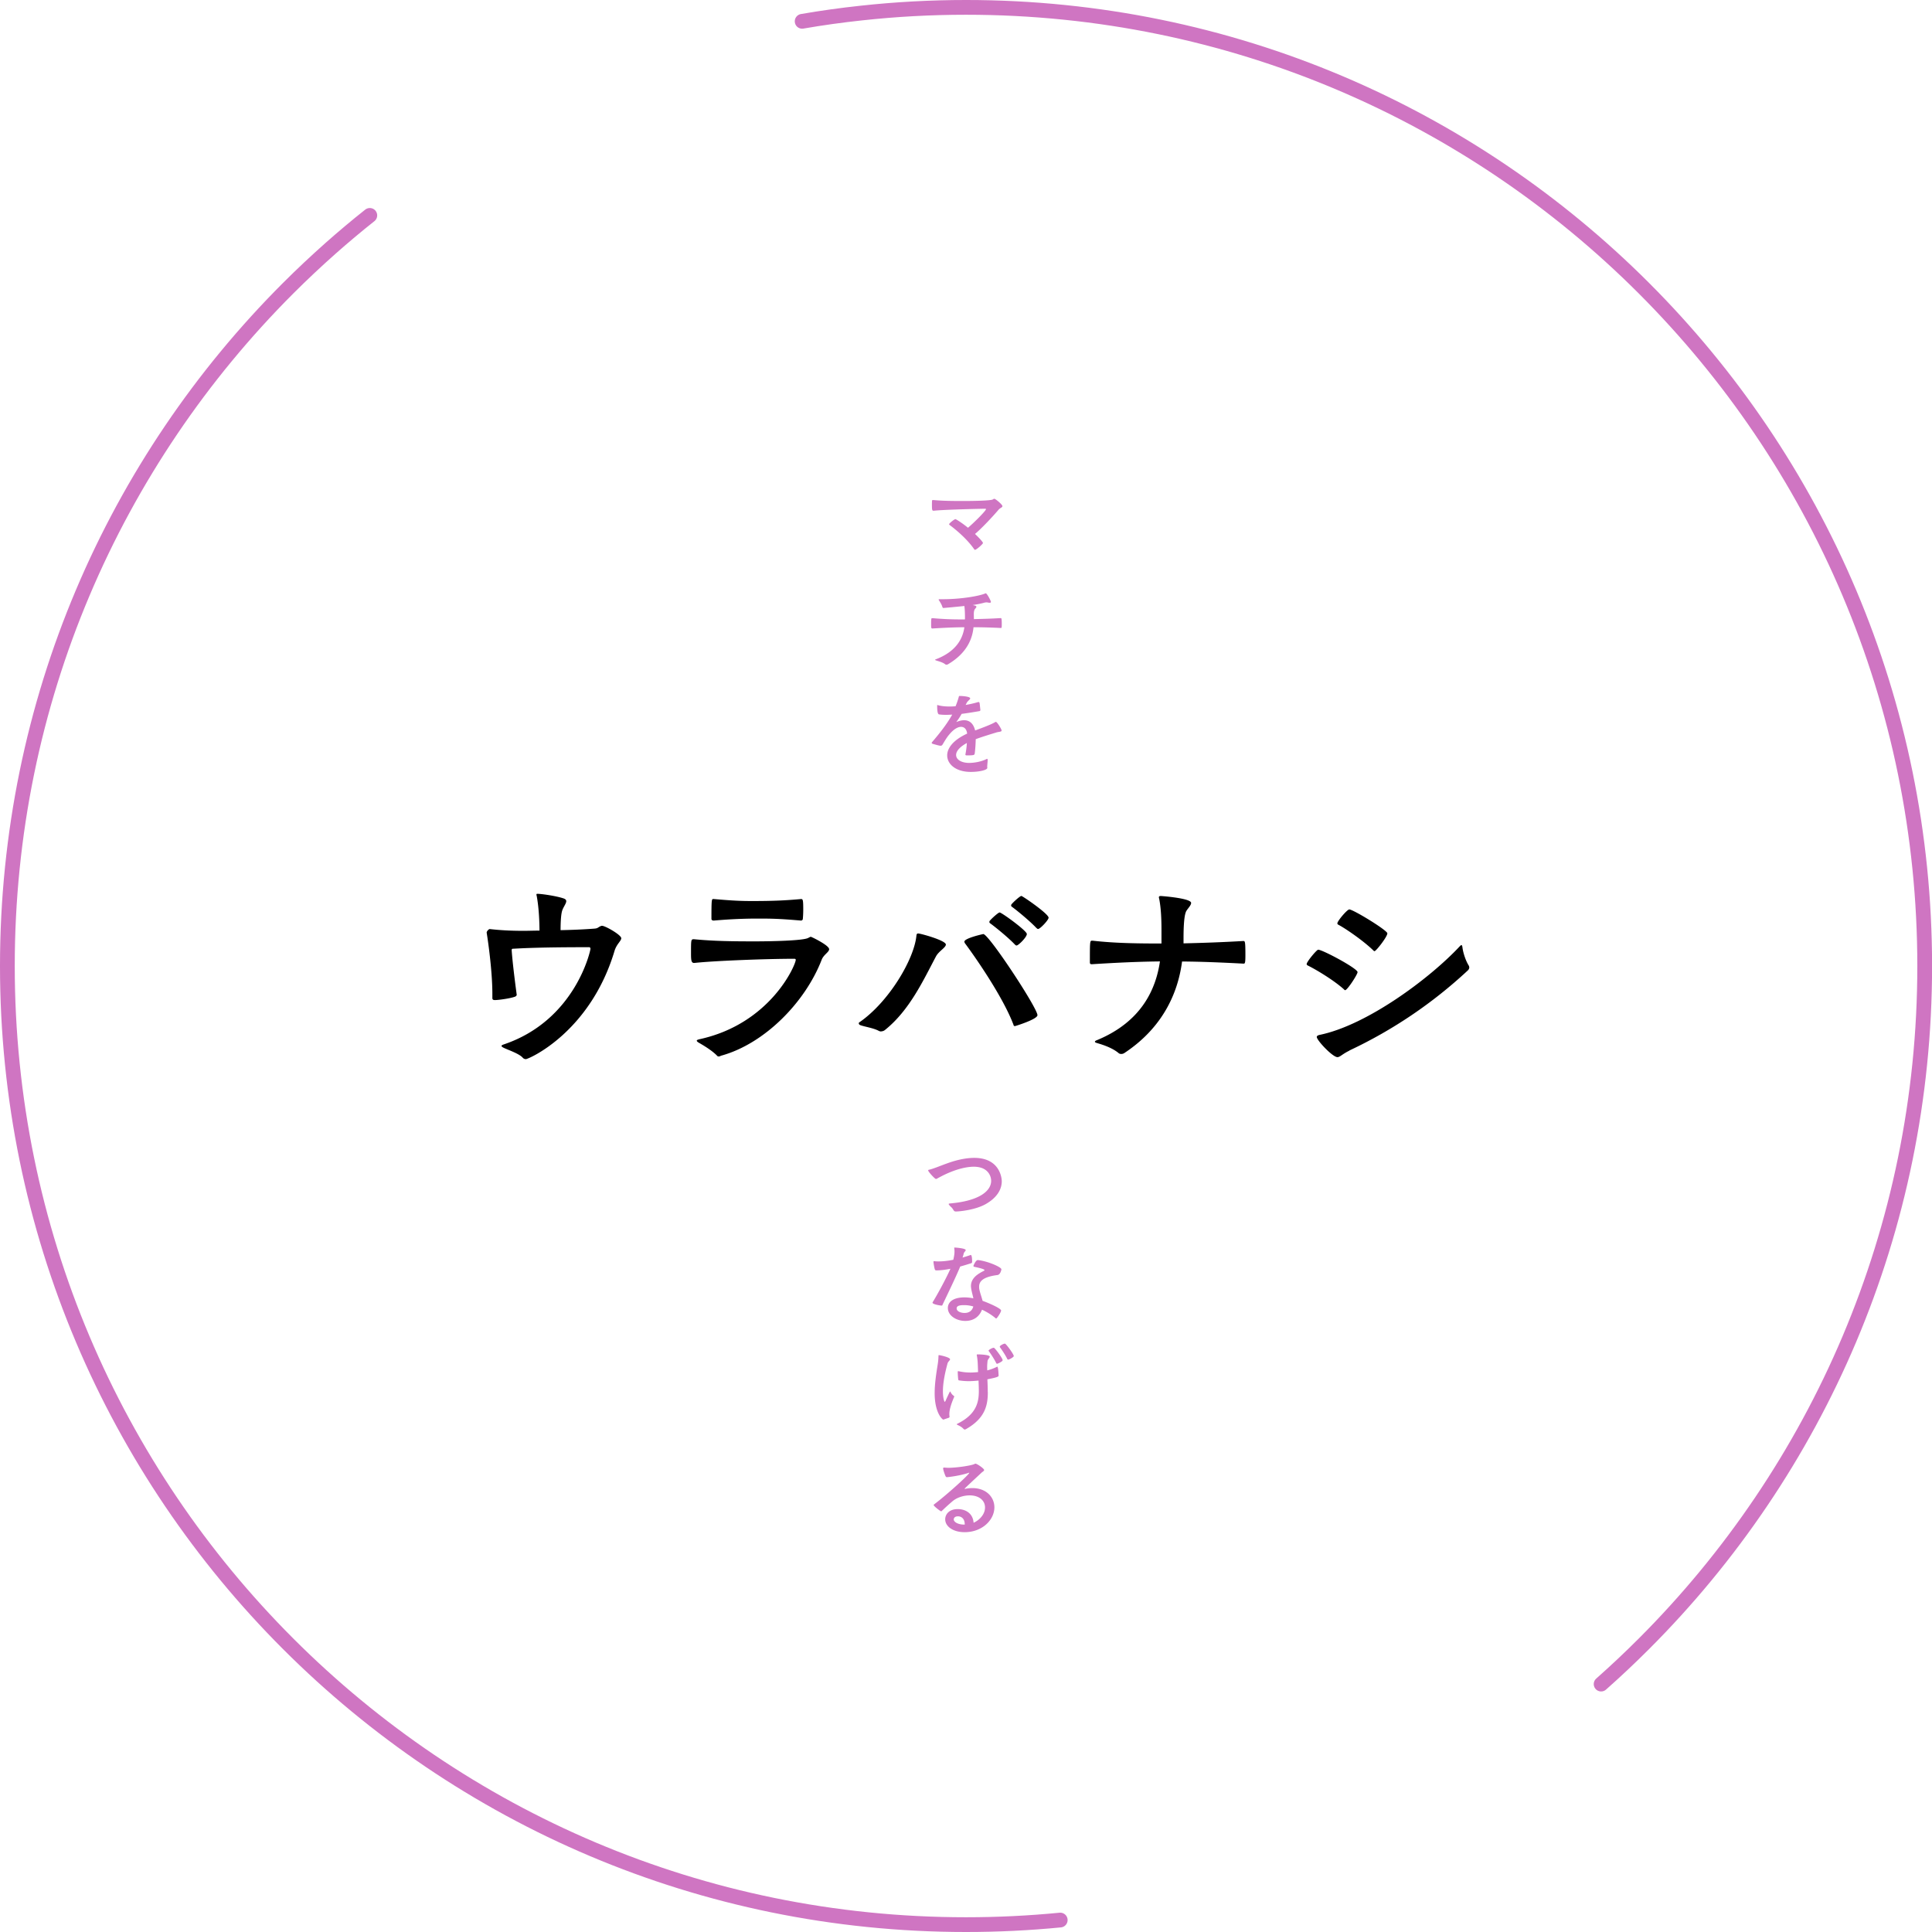 <svg id="_レイヤー_2" xmlns="http://www.w3.org/2000/svg" viewBox="0 0 262 262"><g id="_レイヤー_1-2"><path d="M66.77 134.75c0-2.39-.38-5.81-.77-8.26v-.03c0-.18.29-.47.41-.47 1.59.18 3.04.24 4.57.24.71 0 1.42-.03 2.18-.03 0-.97-.06-3.04-.38-4.72-.03-.09-.03-.12-.03-.18s.03-.09.12-.09c.56 0 2.57.29 3.54.62.27.09.38.21.38.38 0 .35-.47.88-.59 1.42-.15.59-.18 1.77-.18 2.51 1.5-.03 3.04-.09 4.6-.21.44-.03.5-.18.74-.29.12-.06.18-.09.29-.09.44 0 2.6 1.24 2.6 1.68 0 .38-.62.77-.91 1.71-3.3 11.06-11.65 14.69-12.03 14.69a.57.57 0 01-.41-.18c-.47-.56-1.98-1.06-2.6-1.36-.18-.09-.29-.18-.29-.24 0-.09.12-.15.29-.21 9.73-3.27 11.77-12.74 11.77-12.95 0-.12-.03-.24-.18-.24-6.93 0-9.17.15-10.32.21-.09 0-.18 0-.18.21.09 1.39.41 4.01.65 5.78 0 .09.03.15.03.21 0 .18-.09.27-.38.35-.65.21-2.09.41-2.57.41-.24 0-.35-.06-.35-.29v-.59zm27.38-4.16c-.41 0-.44-.35-.44-1.36 0-1.83 0-1.86.41-1.86 2.77.27 5.49.29 8.26.29 2.18 0 6.58-.09 7.23-.47.18-.09.27-.15.35-.15s2.48 1.15 2.48 1.68c0 .41-.77.74-1.03 1.48-2.24 5.75-7.73 11.33-13.57 12.95-.12.03-.24.12-.35.12s-.21-.03-.29-.15c-.74-.74-1.92-1.42-2.42-1.71-.21-.12-.29-.21-.29-.29s.12-.12.32-.18c9.7-2.09 13.1-10.12 13.1-10.77 0-.12-.06-.15-.24-.15-3.69 0-10.77.27-13.45.56h-.06zm2.66-8.67c2.71.24 3.92.27 5.13.27 3.1 0 4.69-.09 6.7-.27.24 0 .29.12.29 1.44 0 .5-.03 1-.06 1.27 0 .12-.15.21-.24.21-3.1-.27-4.22-.27-5.96-.27-2.98 0-5.49.24-5.87.27-.12 0-.32-.03-.32-.24 0-2.6.03-2.68.24-2.68h.09zm22.7 17.96c-.12 0-.21-.03-.3-.06-.71-.41-2.01-.59-2.54-.8-.12-.03-.21-.15-.21-.24 0-.06.03-.12.09-.15 3.98-2.74 7.43-8.55 7.73-11.77.03-.21.09-.27.24-.27.32 0 3.75.94 3.75 1.5 0 .41-.94.88-1.33 1.59-1.71 3.21-3.57 7.31-6.93 10-.15.12-.32.18-.5.18zm11.33-12c-.03-.06-.06-.12-.06-.18 0-.47 2.51-1.03 2.57-1.03.74 0 7.34 10.03 7.34 11 0 .56-3.01 1.48-3.04 1.48-.12 0-.18-.03-.21-.18-1.56-4.13-5.81-10.03-6.61-11.09zm6.75.17c-.83-.88-2.57-2.3-3.3-2.83-.09-.06-.12-.12-.12-.18 0-.09.03-.15.09-.21.24-.29 1.12-1.09 1.3-1.09.27 0 3.69 2.48 3.69 2.92s-1.15 1.56-1.39 1.56c-.09 0-.18-.06-.27-.18zm2.95-2.21c-.83-.89-2.57-2.33-3.3-2.86-.09-.06-.12-.12-.12-.18 0-.09.03-.15.09-.21.24-.29 1.12-1.09 1.3-1.09.15 0 3.69 2.42 3.69 2.95 0 .32-1.15 1.53-1.42 1.53-.09 0-.15-.06-.24-.15zm19.95 2.09c2.62-.06 5.25-.15 8.11-.32.24 0 .29.03.29 1.95 0 1.03-.06 1.12-.24 1.12-2.86-.15-5.6-.27-8.35-.29-.47 3.63-2.18 8.67-7.79 12.39-.12.09-.29.15-.44.15s-.29-.03-.41-.15c-.91-.74-2.27-1.15-2.89-1.33-.21-.06-.29-.12-.29-.18s.09-.15.27-.21c6.16-2.54 8.02-7.05 8.55-10.68-3.01.03-6.08.18-9.23.38-.21 0-.27-.06-.27-.27 0-2.74 0-2.92.27-2.92h.12c3.07.35 6.22.38 9.32.38v-1.77c0-1.56-.06-3.04-.32-4.34-.03-.06-.03-.12-.03-.15 0-.12.06-.18.27-.18.06 0 4.1.29 4.1.94 0 .32-.44.74-.65 1.09-.38.68-.38 2.95-.38 3.98v.38zm21.79 6.26c-1.5-1.36-4.1-2.86-4.9-3.24-.12-.06-.18-.12-.18-.21 0-.32 1.36-1.95 1.56-1.95.59 0 5.34 2.54 5.34 3.04 0 .32-1.39 2.45-1.68 2.45-.06 0-.09-.03-.15-.09zm.71 8.29c-.97.47-1.27.88-1.62.88-.65 0-2.8-2.27-2.8-2.74 0-.12.12-.21.35-.27 6.43-1.3 14.98-7.67 19.02-12 .12-.12.18-.18.24-.18.09 0 .12.12.15.35.09.71.44 1.77.83 2.39.06.09.09.21.09.29 0 .15-.09.32-.24.44a62.586 62.586 0 01-16.02 10.82zm3.27-13.57c-1.42-1.39-3.92-3.07-4.72-3.48-.12-.06-.18-.12-.18-.21 0-.32 1.33-1.89 1.62-1.89.53 0 5.16 2.83 5.16 3.24 0 .47-1.53 2.42-1.74 2.42-.06 0-.09-.03-.15-.09z"/><path d="M126.59 69.26c-.2 0-.21-.16-.21-.92 0-.16.01-.3.01-.4s.06-.13.13-.13h.04c1.39.13 2.78.13 4.19.13 1.03 0 3.58-.03 3.89-.21.07-.04.12-.09.2-.09.16 0 1.1.78 1.1 1 0 .18-.31.23-.53.49-.7.83-2.27 2.52-3.19 3.28.38.35 1.08 1.07 1.08 1.23 0 .13-.88.92-1.08.92-.04 0-.06-.01-.09-.05-1.04-1.51-2.68-2.82-3.37-3.33-.03-.03-.05-.05-.05-.09 0-.12.71-.69.86-.69.06 0 .86.48 1.7 1.17.86-.73 2.44-2.31 2.44-2.52 0-.04-.03-.06-.1-.06-.19 0-5.4.1-6.98.27h-.04zm4.27 14.71c0-.6 0-1.13-.08-1.79-1.34.14-2.81.27-2.85.27-.06 0-.1-.06-.13-.13-.09-.32-.27-.6-.47-.92a.196.196 0 01-.04-.09c0-.04.03-.05.09-.05h.49c2.48 0 4.99-.44 5.76-.79.01-.01.04-.01.05-.01.17 0 .7 1.03.7 1.16 0 .08-.05.12-.17.12-.04 0-.09 0-.14-.01a1.37 1.37 0 00-.3-.04c-.09 0-.18.01-.36.06-.46.12-.96.22-1.51.3.43.09.51.14.51.23 0 .12-.18.27-.22.34-.13.23-.13.51-.13.69 0 .19.01.31.01.65 1.18-.03 2.37-.06 3.64-.14.1 0 .14.04.14.86 0 .47-.03.48-.12.48-1.26-.06-2.5-.1-3.71-.1-.14 1.42-.78 3.44-3.46 5.02-.05.03-.13.06-.21.06a.27.27 0 01-.16-.05c-.35-.29-.98-.43-1.25-.53-.08-.03-.13-.05-.13-.08s.04-.05.12-.08c2.82-1.08 3.65-2.89 3.85-4.34-1.42.01-2.85.08-4.33.17-.18 0-.18-.08-.18-.7 0-.7.05-.7.13-.7h.06c1.51.13 2.64.17 3.87.17h.49zm3.04 20.14c0 .35-1.23.57-2.25.57-2.03 0-3.2-1.05-3.2-2.24 0-.96.78-2.07 2.7-2.95v-.06c-.08-.55-.38-.86-.82-.86s-1 .31-1.61 1.05c-.38.44-.71 1.05-.92 1.38-.05.09-.16.13-.25.13-.12 0-.35-.05-1.07-.26-.09-.03-.13-.08-.13-.13 0-.04.03-.08.05-.1 1.01-1.18 1.98-2.39 2.73-3.73-.26.01-.52.03-.78.03-.35 0-.69-.01-1.01-.06-.21-.04-.25-.61-.25-1.18 0-.06 0-.09.05-.09.03 0 .05.01.1.03.44.12.96.17 1.52.17.27 0 .55-.01.83-.04.16-.39.3-.79.42-1.22.04-.16.03-.17.16-.17.21 0 1.4.06 1.4.33 0 .14-.33.34-.46.58l-.16.31c.58-.1 1.16-.23 1.69-.39.03 0 .05-.01.06-.01.06 0 .1.04.13.1.04.12.08.68.12.95 0 .16-.09.18-.1.18-.74.13-1.6.27-2.44.38-.31.53-.44.72-.66 1.01-.04.05-.06.08-.06.09h.01s.05-.03.1-.04c.35-.13.66-.2.94-.2.81 0 1.29.53 1.5 1.39.94-.35 2.22-.82 2.73-1.14.03-.01.05-.03.08-.03.17 0 .78 1 .78 1.17 0 .19-.3.16-.68.26-.94.29-1.9.58-2.83.92-.01.62-.06 1.37-.13 1.9-.03.25-.06.3-1.07.3-.14 0-.2-.04-.2-.1 0-.03.01-.05.01-.08.09-.44.16-.99.19-1.5-1.03.56-1.46 1.14-1.46 1.62 0 .66.77 1.08 1.76 1.08.71 0 1.65-.17 2.34-.51.04-.03.08-.04.1-.04.05 0 .08.04.08.16 0 .22-.06.68-.06.92v.12zm-4.26 60.18c-.18 0-.25-.05-.33-.18-.29-.46-.25-.31-.56-.66-.06-.08-.1-.14-.1-.17 0-.05.07-.06.18-.08 4.15-.36 5.58-1.79 5.58-3.06 0-.71-.48-1.92-2.35-1.92-.52 0-2.24.08-4.91 1.57-.1.06-.18.09-.23.09-.14 0-1.05-.98-1.05-1.16 0-.05.04-.08.1-.09.55-.1 1.72-.61 2.74-.96 1.22-.42 2.39-.65 3.41-.65 3.43 0 3.73 2.68 3.73 3.17 0 1.08-.62 2.22-2.2 3.11-1.39.78-3.52.99-4 .99zm2.19 6.81c0 .08-.01.17-.13.21-.4.12-.91.29-1.48.44-.71 1.69-1.9 4.12-2.43 5.25-.01.05-.05.05-.09.05-.25 0-1.24-.18-1.24-.39 0-.01 0-.04.01-.05.49-.78 1.7-2.95 2.42-4.55-.62.12-1.27.22-1.95.22-.06 0-.13-.05-.16-.12-.06-.13-.18-.83-.19-1.01 0-.08 0-.12.09-.12h.04c.18.03.38.03.58.03.64 0 1.33-.09 1.98-.22.06-.3.16-.69.16-1.13 0-.13-.01-.26-.03-.39 0-.04-.01-.08-.01-.09 0-.05.03-.05.1-.05.14.01 1.46.1 1.46.35 0 .12-.23.27-.27.46-.05.22-.1.39-.16.55.44-.13.82-.25 1.07-.34.01-.01.04-.01.05-.01.17 0 .18.74.18.86v.06zm.81-.22c1.29.14 3.16.95 3.16 1.25 0 .04-.12.74-.55.78-1.9.25-2.47.82-2.47 1.57 0 .08 0 .16.01.25.08.53.34 1.18.46 1.68.55.18 2.51 1 2.51 1.31 0 .23-.56 1.08-.66 1.08-.03 0-.05 0-.08-.03-.44-.38-1.1-.82-1.85-1.16-.34.88-1.07 1.52-2.26 1.52-1.27 0-2.37-.75-2.37-1.75 0-.85.78-1.44 2.24-1.44.39 0 .81.04 1.22.13-.09-.42-.23-.91-.3-1.34-.01-.12-.03-.22-.03-.31 0-1.1.92-1.66 1.75-2.08.07-.04.09-.06.09-.09 0-.13-.51-.27-1.4-.46-.06-.01-.1-.05-.1-.12 0-.01 0-.04.01-.05.01-.01.29-.74.58-.74h.03zm-1.87 6.11c-.39 0-1.04.01-1.04.44 0 .4.55.62 1.08.62.47 0 1-.19 1.18-.88-.42-.12-.83-.18-1.22-.18zM128 192.5s-.05.01-.08.01c-.13 0-1.17-.92-1.17-3.58 0-1.3.22-2.68.4-3.82.08-.47.1-.77.12-1.21 0-.1.01-.13.06-.13.14 0 1.51.29 1.51.57 0 .14-.29.31-.35.58-.31 1.14-.62 2.54-.62 3.74 0 .96.19 1.44.25 1.44.03 0 .05-.04.09-.1.56-1.24.62-1.3.62-1.3.01 0 .04.01.06.04 0 0 .14.35.46.56.04.03.05.05.05.08 0 .04-.01.08-.04.12-.25.62-.62 1.52-.62 2.28 0 .1.01.22.03.32v.03c0 .06-.04.09-.09.13l-.68.23zm5.96-3.72c0 1.74-.33 3.51-2.9 4.99-.09.05-.16.09-.23.09-.05 0-.12-.03-.18-.1-.26-.27-.53-.4-.81-.53-.06-.04-.09-.05-.09-.08s.03-.05.09-.08c2.57-1.27 2.9-2.91 2.9-4.42 0-.53-.04-1.42-.04-1.43-.43.04-.88.08-1.33.08s-.88-.04-1.3-.1c-.09-.01-.1-.05-.12-.13-.03-.18-.07-.78-.07-.98 0-.1 0-.14.07-.14.01 0 .05 0 .09.01.53.12 1.08.17 1.6.17.34 0 .68-.03 1-.06-.04-.81-.03-1.57-.17-2.24-.01-.04-.01-.08-.01-.1 0-.05.04-.06.17-.06.27 0 1.59.05 1.59.31 0 .16-.29.38-.3.61-.04.39-.05.6-.05.79 0 .14.01.27.01.46a6.3 6.3 0 001.3-.48c.03-.01.05-.03.06-.03.14 0 .18 1.16.18 1.2 0 .14-.03.23-1.52.52.04.92.05 1.39.05 1.74zm1.25-3.84c-.05 0-.09-.04-.12-.1-.22-.47-.75-1.29-1-1.61-.01-.03-.03-.04-.03-.06 0-.12.51-.4.71-.4.14 0 1.2 1.43 1.2 1.69 0 .18-.7.49-.77.49zm1.5-.56c-.05 0-.09-.04-.12-.1-.22-.47-.75-1.27-1-1.6-.01-.03-.01-.04-.01-.05 0-.16.52-.42.7-.42.14 0 1.2 1.43 1.2 1.69 0 .13-.6.48-.77.48zm-5.77 17.51c.3-.05.6-.09.91-.09 1.94 0 3 1.26 3 2.61 0 1.68-1.62 3.37-4.04 3.37-1.55 0-2.63-.77-2.63-1.75 0-.61.47-1.38 1.7-1.38 1 0 2.05.52 2.15 1.85.53-.22 1.55-.96 1.55-2.08 0-.91-.77-1.63-2.08-1.63-.83 0-1.74.29-2.35.81-.75.65-.99.88-1.44 1.31-.04.03-.06.04-.09.04-.08 0-1-.7-1-.84 0-.04.01-.08.04-.09 1.72-1.29 4.78-4.06 4.78-4.29 0 0-.01-.01-.03-.01-.03 0-.05.01-.1.03-1.22.4-2.77.57-2.9.57-.09 0-.12-.03-.18-.13-.03-.04-.33-.82-.33-1.05 0-.08.03-.12.12-.12h.08c.14.01.31.03.49.03 1.18 0 3.21-.31 3.6-.53.04-.03.07-.03.1-.03.2 0 1.17.66 1.17.86 0 .14-.25.26-.33.34-.38.36-1.35 1.25-2.25 2.11-.03.03-.05.05-.05.08s.01.04.06.04h.04zm-.11 4.83c0-.83-.52-1.09-.91-1.09-.58 0-.58.39-.58.42 0 .36.6.7 1.4.7h.09v-.03z" fill="#cf75c2"/><path d="M108.78 2.89c2.65-.46 5.32-.83 8.02-1.12 4.67-.51 9.41-.77 14.21-.77 35.9 0 68.4 14.55 91.92 38.08 23.53 23.53 38.08 56.03 38.08 91.92s-14.55 68.4-38.08 91.92c-1.88 1.88-3.81 3.7-5.8 5.46m-73.35 32c-4.2.41-8.47.62-12.78.62-35.9 0-68.4-14.55-91.92-38.08C15.55 199.4 1 166.9 1 131s14.55-68.4 38.08-91.92c1.86-1.86 3.78-3.66 5.75-5.41 1.73-1.53 3.5-3.02 5.32-4.46" fill="none" stroke="#cf75c2" stroke-linecap="round" stroke-linejoin="round" stroke-width="2"/></g></svg>